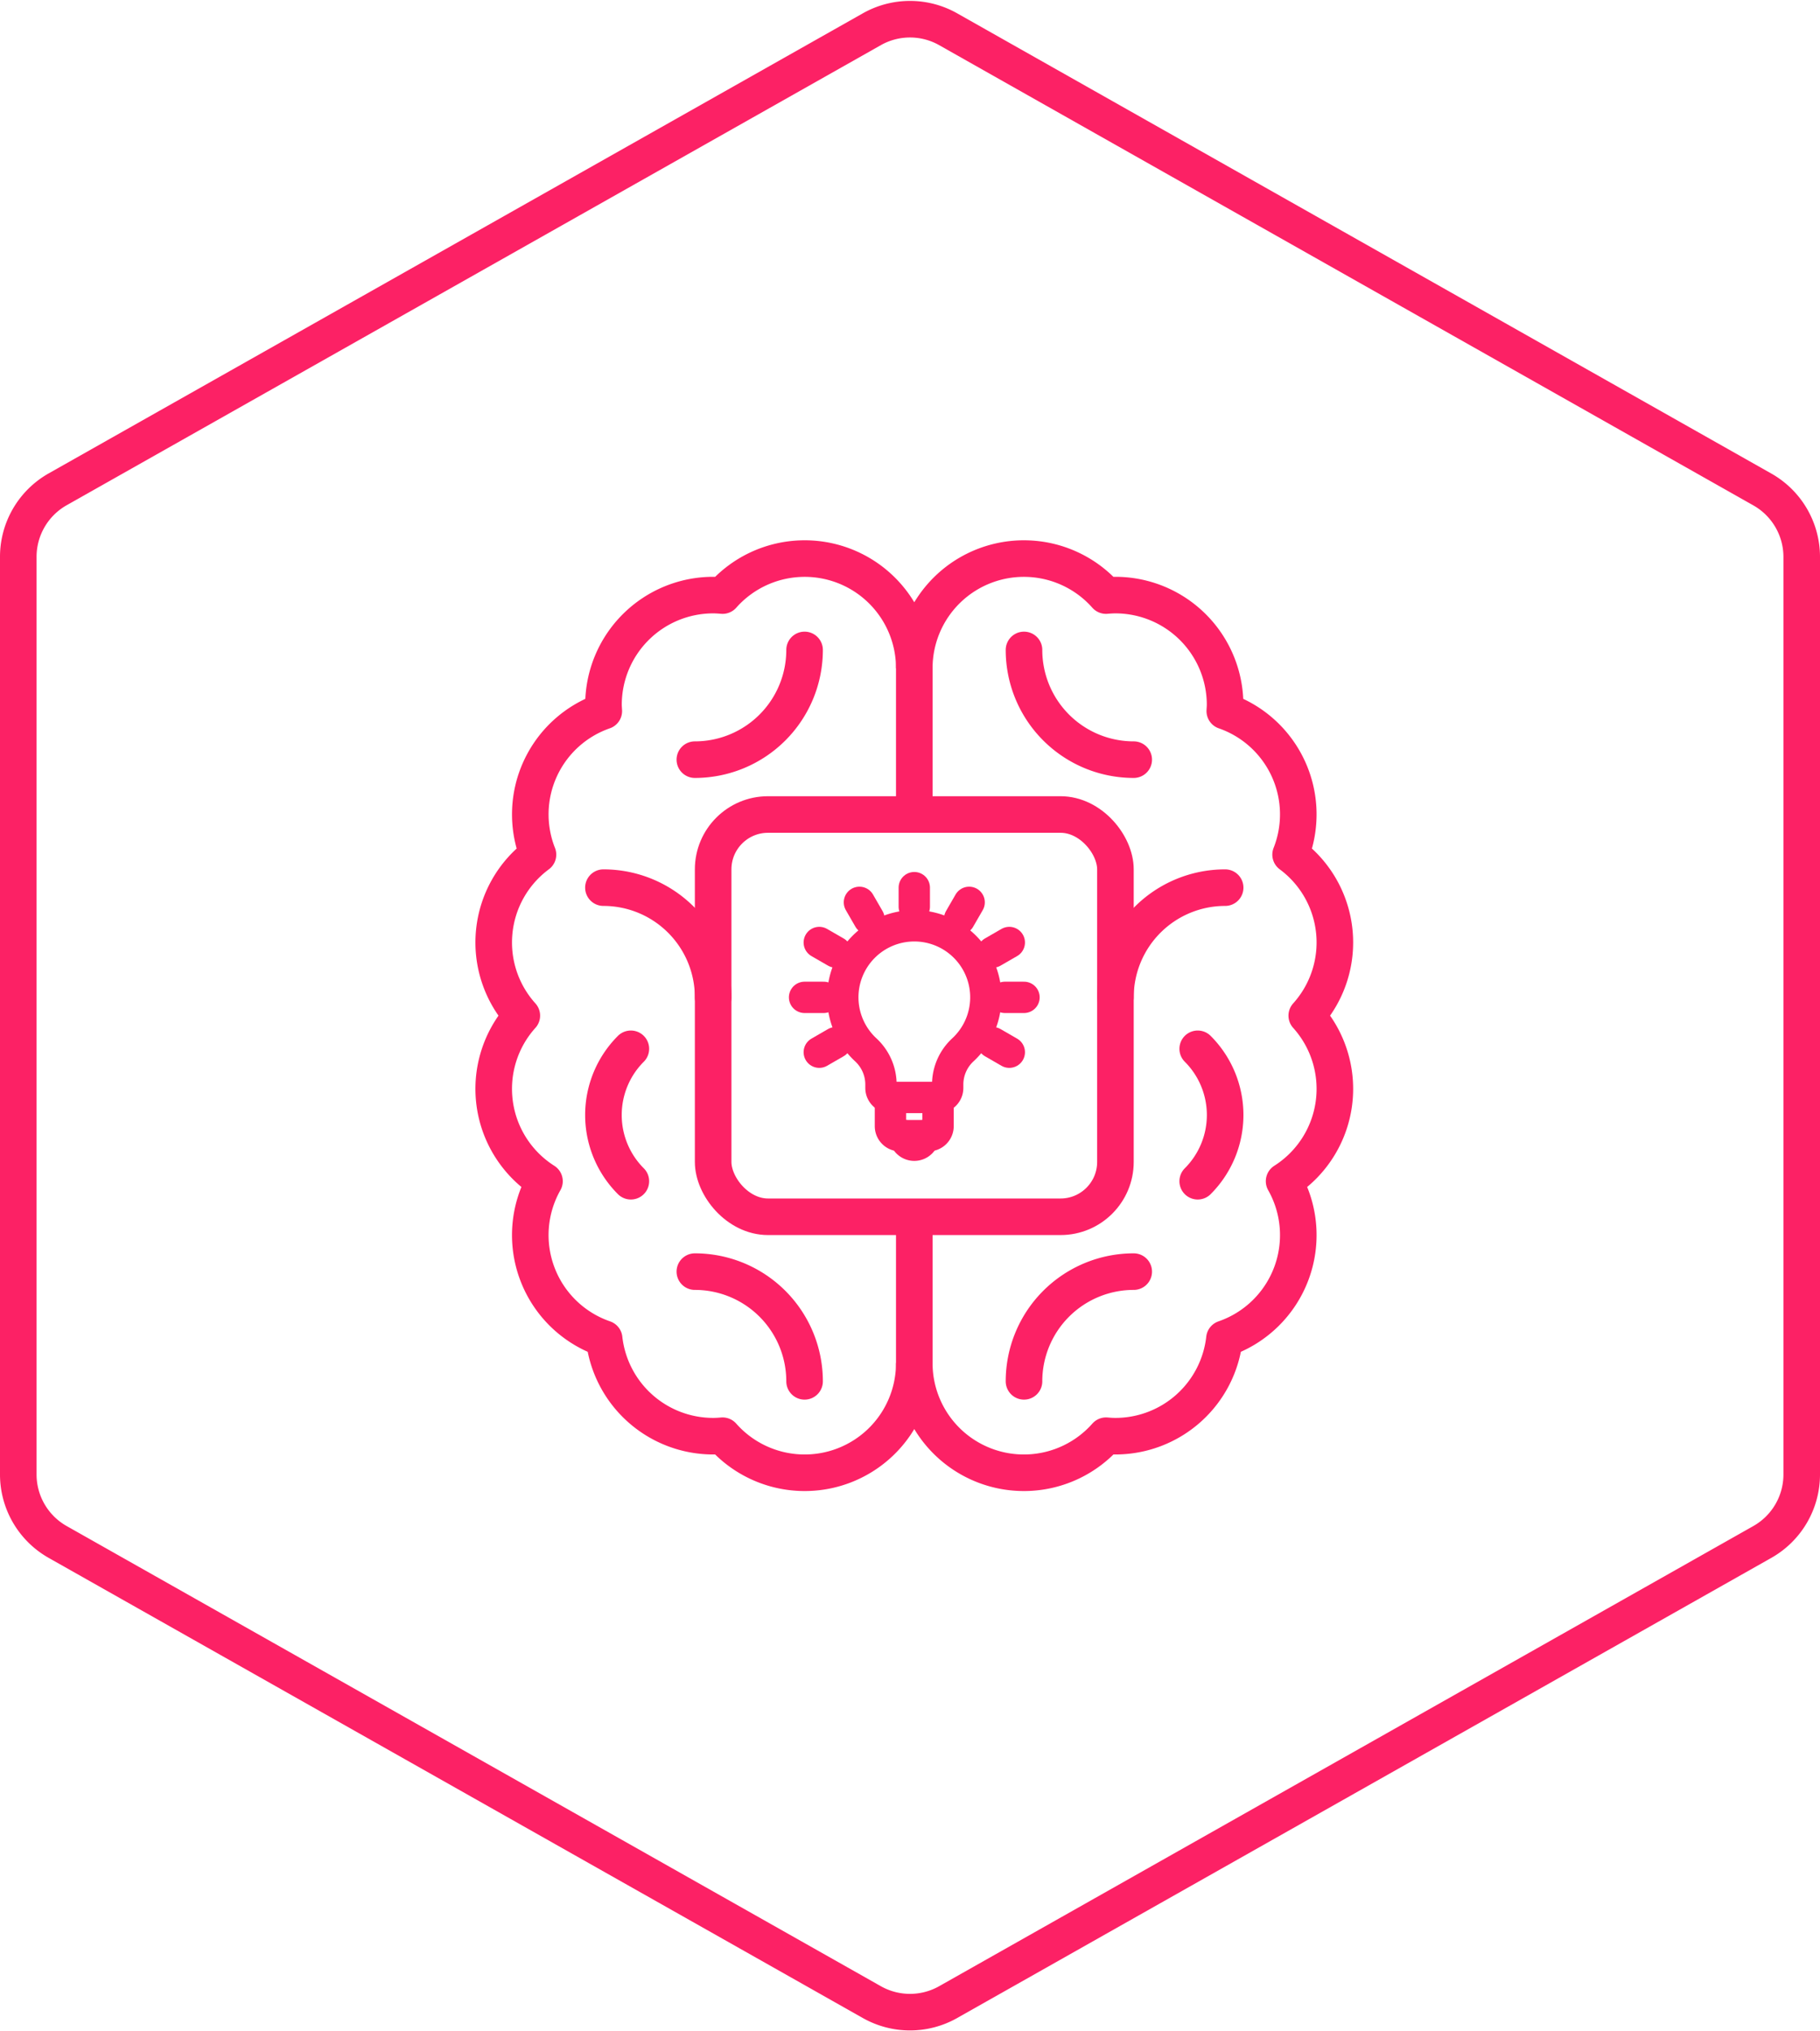 <svg xmlns="http://www.w3.org/2000/svg" width="99.531" height="111.092" viewBox="0 0 99.531 111.092">
  <g id="Groupe_1397" data-name="Groupe 1397" transform="translate(-449 -3261.454)">
    <g id="Groupe_1370" data-name="Groupe 1370" transform="translate(450 3262.504)">
      <path id="Tracé_318" data-name="Tracé 318" d="M36,54.6v50.178a4.24,4.24,0,0,0,2.154,3.692l44.525,25.166a4.24,4.24,0,0,0,4.173,0l44.525-25.166a4.24,4.24,0,0,0,2.154-3.692V54.6a4.24,4.24,0,0,0-2.154-3.692L86.852,25.738a4.24,4.24,0,0,0-4.173,0L38.154,50.9A4.24,4.24,0,0,0,36,54.6Z" transform="translate(-36 -25.189)" fill="none" stroke="#fc2165" stroke-linecap="round" stroke-linejoin="round" stroke-width="2"/>
    </g>
    <g id="Groupe_1373" data-name="Groupe 1373" transform="translate(417 3041)">
      <g id="Groupe_1371" data-name="Groupe 1371">
        <path id="Tracé_9794" data-name="Tracé 9794" d="M82,295a5.994,5.994,0,0,0,10.487,3.974c.169.015.34.026.513.026a6,6,0,0,0,5.961-5.334,5.989,5.989,0,0,0,3.263-8.611A5.983,5.983,0,0,0,103.463,276a5.978,5.978,0,0,0-.883-8.806,5.982,5.982,0,0,0-3.6-7.852c.006-.113.017-.226.017-.342a6,6,0,0,0-6-6c-.173,0-.344.012-.513.026A5.994,5.994,0,0,0,82,257" fill="none" stroke="#fc2165" stroke-linejoin="round" stroke-width="2"/>
        <path id="Tracé_9795" data-name="Tracé 9795" d="M94,262a6,6,0,0,1-6-6" fill="none" stroke="#fc2165" stroke-linecap="round" stroke-linejoin="round" stroke-width="2"/>
        <path id="Tracé_9796" data-name="Tracé 9796" d="M97.5,277.814a5.121,5.121,0,0,1,0,7.242" fill="none" stroke="#fc2165" stroke-linecap="round" stroke-linejoin="round" stroke-width="2"/>
        <path id="Tracé_9797" data-name="Tracé 9797" d="M82,287v8a5.994,5.994,0,0,1-10.487,3.974c-.169.015-.34.026-.513.026a6,6,0,0,1-5.961-5.334,5.989,5.989,0,0,1-3.263-8.611A5.983,5.983,0,0,1,60.537,276a5.978,5.978,0,0,1,.883-8.806,5.982,5.982,0,0,1,3.6-7.852c-.006-.113-.017-.226-.017-.342a6,6,0,0,1,6-6c.173,0,.344.012.513.026A5.994,5.994,0,0,1,82,257v8" fill="none" stroke="#fc2165" stroke-linejoin="round" stroke-width="2"/>
        <path id="Tracé_9798" data-name="Tracé 9798" d="M70,262a6,6,0,0,0,6-6" fill="none" stroke="#fc2165" stroke-linecap="round" stroke-linejoin="round" stroke-width="2"/>
        <path id="Tracé_9799" data-name="Tracé 9799" d="M94,290a6,6,0,0,0-6,6" fill="none" stroke="#fc2165" stroke-linecap="round" stroke-linejoin="round" stroke-width="2"/>
        <path id="Tracé_9800" data-name="Tracé 9800" d="M99,269a6,6,0,0,0-6,6" fill="none" stroke="#fc2165" stroke-linecap="round" stroke-linejoin="round" stroke-width="2"/>
        <path id="Tracé_9801" data-name="Tracé 9801" d="M65,269a6,6,0,0,1,6,6" fill="none" stroke="#fc2165" stroke-linecap="round" stroke-linejoin="round" stroke-width="2"/>
        <path id="Tracé_9802" data-name="Tracé 9802" d="M70,290a6,6,0,0,1,6,6" fill="none" stroke="#fc2165" stroke-linecap="round" stroke-linejoin="round" stroke-width="2"/>
        <path id="Tracé_9803" data-name="Tracé 9803" d="M66.5,277.814a5.121,5.121,0,0,0,0,7.242" fill="none" stroke="#fc2165" stroke-linecap="round" stroke-linejoin="round" stroke-width="2"/>
        <rect id="Rectangle_851" data-name="Rectangle 851" width="22" height="22" rx="3" transform="translate(93 287) rotate(180)" fill="none" stroke="#fc2165" stroke-linecap="round" stroke-linejoin="round" stroke-width="2"/>
      </g>
      <g id="Groupe_1372" data-name="Groupe 1372">
        <line id="Ligne_117" data-name="Ligne 117" y1="0.522" x2="0.904" transform="translate(76.804 277.478)" fill="none" stroke="#fc2165" stroke-linecap="round" stroke-linejoin="round" stroke-width="1.714"/>
        <line id="Ligne_118" data-name="Ligne 118" x2="1.043" transform="translate(76 275)" fill="none" stroke="#fc2165" stroke-linecap="round" stroke-linejoin="round" stroke-width="1.714"/>
        <line id="Ligne_119" data-name="Ligne 119" x2="0.904" y2="0.522" transform="translate(76.804 272)" fill="none" stroke="#fc2165" stroke-linecap="round" stroke-linejoin="round" stroke-width="1.714"/>
        <line id="Ligne_120" data-name="Ligne 120" x2="0.522" y2="0.904" transform="translate(79 269.804)" fill="none" stroke="#fc2165" stroke-linecap="round" stroke-linejoin="round" stroke-width="1.714"/>
        <line id="Ligne_121" data-name="Ligne 121" y2="1.043" transform="translate(82 269)" fill="none" stroke="#fc2165" stroke-linecap="round" stroke-linejoin="round" stroke-width="1.714"/>
        <path id="Tracé_9804" data-name="Tracé 9804" d="M83.3,280.478v1.565a.521.521,0,0,1-.521.522H81.217a.521.521,0,0,1-.521-.522v-1.565" fill="none" stroke="#fc2165" stroke-linecap="round" stroke-linejoin="round" stroke-width="1.714"/>
        <path id="Tracé_9805" data-name="Tracé 9805" d="M82.522,282.565a.522.522,0,1,1-1.044,0" fill="none" stroke="#fc2165" stroke-linecap="round" stroke-linejoin="round" stroke-width="1.714"/>
        <line id="Ligne_122" data-name="Ligne 122" x1="0.904" y1="0.522" transform="translate(86.292 277.478)" fill="none" stroke="#fc2165" stroke-linecap="round" stroke-linejoin="round" stroke-width="1.714"/>
        <line id="Ligne_123" data-name="Ligne 123" x1="1.043" transform="translate(86.957 275)" fill="none" stroke="#fc2165" stroke-linecap="round" stroke-linejoin="round" stroke-width="1.714"/>
        <line id="Ligne_124" data-name="Ligne 124" x1="0.904" y2="0.522" transform="translate(86.292 272)" fill="none" stroke="#fc2165" stroke-linecap="round" stroke-linejoin="round" stroke-width="1.714"/>
        <line id="Ligne_125" data-name="Ligne 125" x1="0.522" y2="0.904" transform="translate(84.478 269.804)" fill="none" stroke="#fc2165" stroke-linecap="round" stroke-linejoin="round" stroke-width="1.714"/>
        <path id="Tracé_9806" data-name="Tracé 9806" d="M82,271.087a3.911,3.911,0,0,1,2.652,6.788,2.586,2.586,0,0,0-.826,1.9v.18a.521.521,0,0,1-.522.521H80.7a.521.521,0,0,1-.522-.521v-.18a2.586,2.586,0,0,0-.826-1.9A3.911,3.911,0,0,1,82,271.087Z" fill="none" stroke="#fc2165" stroke-linecap="round" stroke-linejoin="round" stroke-width="1.714"/>
      </g>
    </g>
  </g>
</svg>
